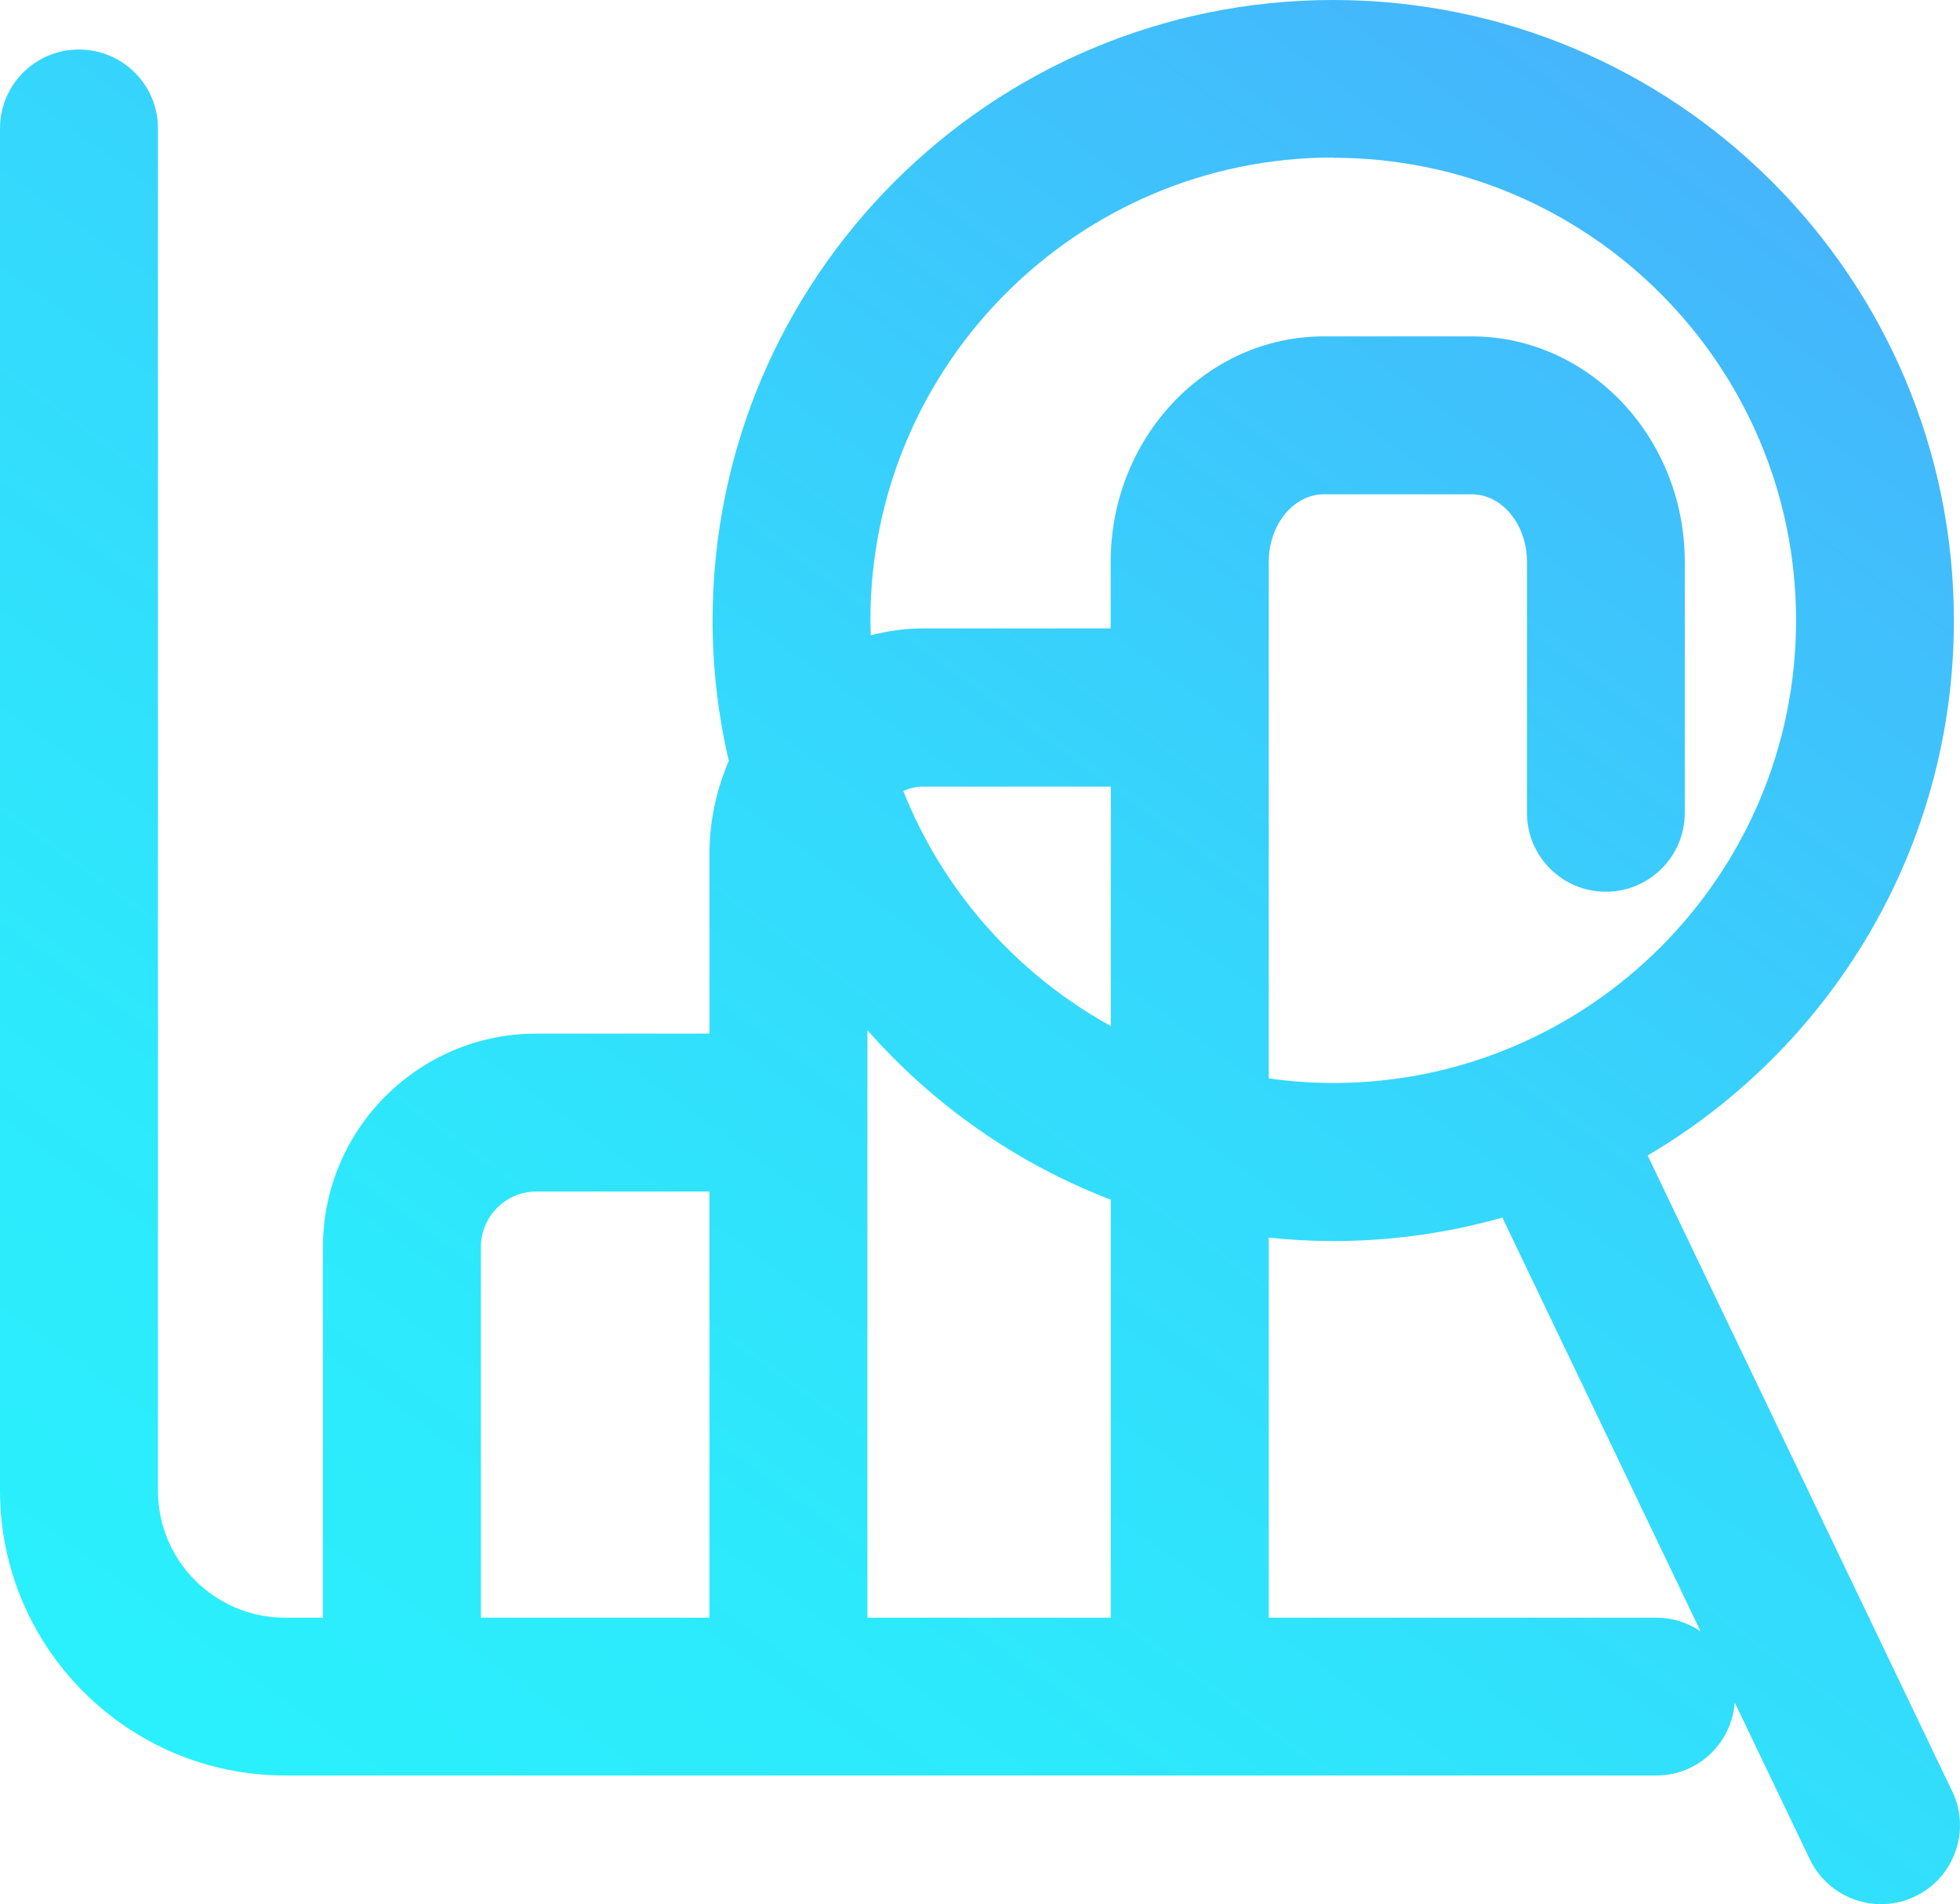 <svg viewBox="37.97 40.01 144.07 139.99" xmlns="http://www.w3.org/2000/svg" xmlns:xlink="http://www.w3.org/1999/xlink"><linearGradient id="a" gradientUnits="userSpaceOnUse" x1="62.08" x2="158.25" y1="177.78" y2="45.41"><stop offset="0" stop-color="#2af0fd"/><stop offset=".24" stop-color="#2de9fc"/><stop offset=".56" stop-color="#35d7fc"/><stop offset=".95" stop-color="#43b9fc"/><stop offset="1" stop-color="#46b5fc"/></linearGradient><path d="m181.46 171.69-22.38-46.73c13.47-7.93 22.51-22.57 22.51-39.33 0-25.2-20.43-45.62-45.62-45.62s-45.62 20.43-45.62 45.62c0 3.55.42 7.01 1.19 10.32-.9 2.09-1.42 4.41-1.42 6.86v13.19h-12.73c-8.64 0-15.68 7.03-15.68 15.68v27.26h-2.79c-5.15 0-9.34-4.19-9.34-9.34v-100.15c0-3.21-2.6-5.8-5.81-5.8s-5.8 2.6-5.8 5.8v100.14c0 11.55 9.4 20.95 20.96 20.95h100.79c3.06 0 5.54-2.37 5.76-5.37l5.52 11.53c1 2.08 3.07 3.3 5.24 3.3.84 0 1.69-.18 2.5-.57 2.89-1.38 4.11-4.85 2.73-7.74zm-45.48-120.08c18.76 0 34.01 15.26 34.01 34.01s-15.26 34.01-34.01 34.01c-1.61 0-3.2-.12-4.75-.34v-37.97c0-2.74 1.82-4.97 4.06-4.97h10.86c2.24 0 4.06 2.23 4.06 4.97v18.45c0 3.21 2.6 5.8 5.8 5.8s5.8-2.6 5.8-5.8v-18.45c0-9.14-7.03-16.58-15.67-16.58h-10.86c-8.64 0-15.67 7.44-15.67 16.58v4.89h-13.82c-1.31 0-2.59.19-3.81.51-.01-.37-.03-.74-.03-1.12 0-18.76 15.26-34.01 34.01-34.01zm-16.36 63.83c-6.88-3.79-12.32-9.9-15.25-17.27.45-.21.92-.33 1.43-.33h13.82zm0 12.78v30.72h-17.89v-43.19c4.83 5.48 10.95 9.8 17.89 12.46zm-46.3 3.46c0-2.24 1.83-4.07 4.07-4.07h12.73v31.33h-16.8zm86.39 27.26h-28.48v-27.94c1.56.16 3.14.25 4.75.25 4.32 0 8.49-.61 12.44-1.73.03.07.04.14.08.21l14.47 30.21c-.93-.63-2.05-1-3.25-1z" fill="url(#a)"/></svg>